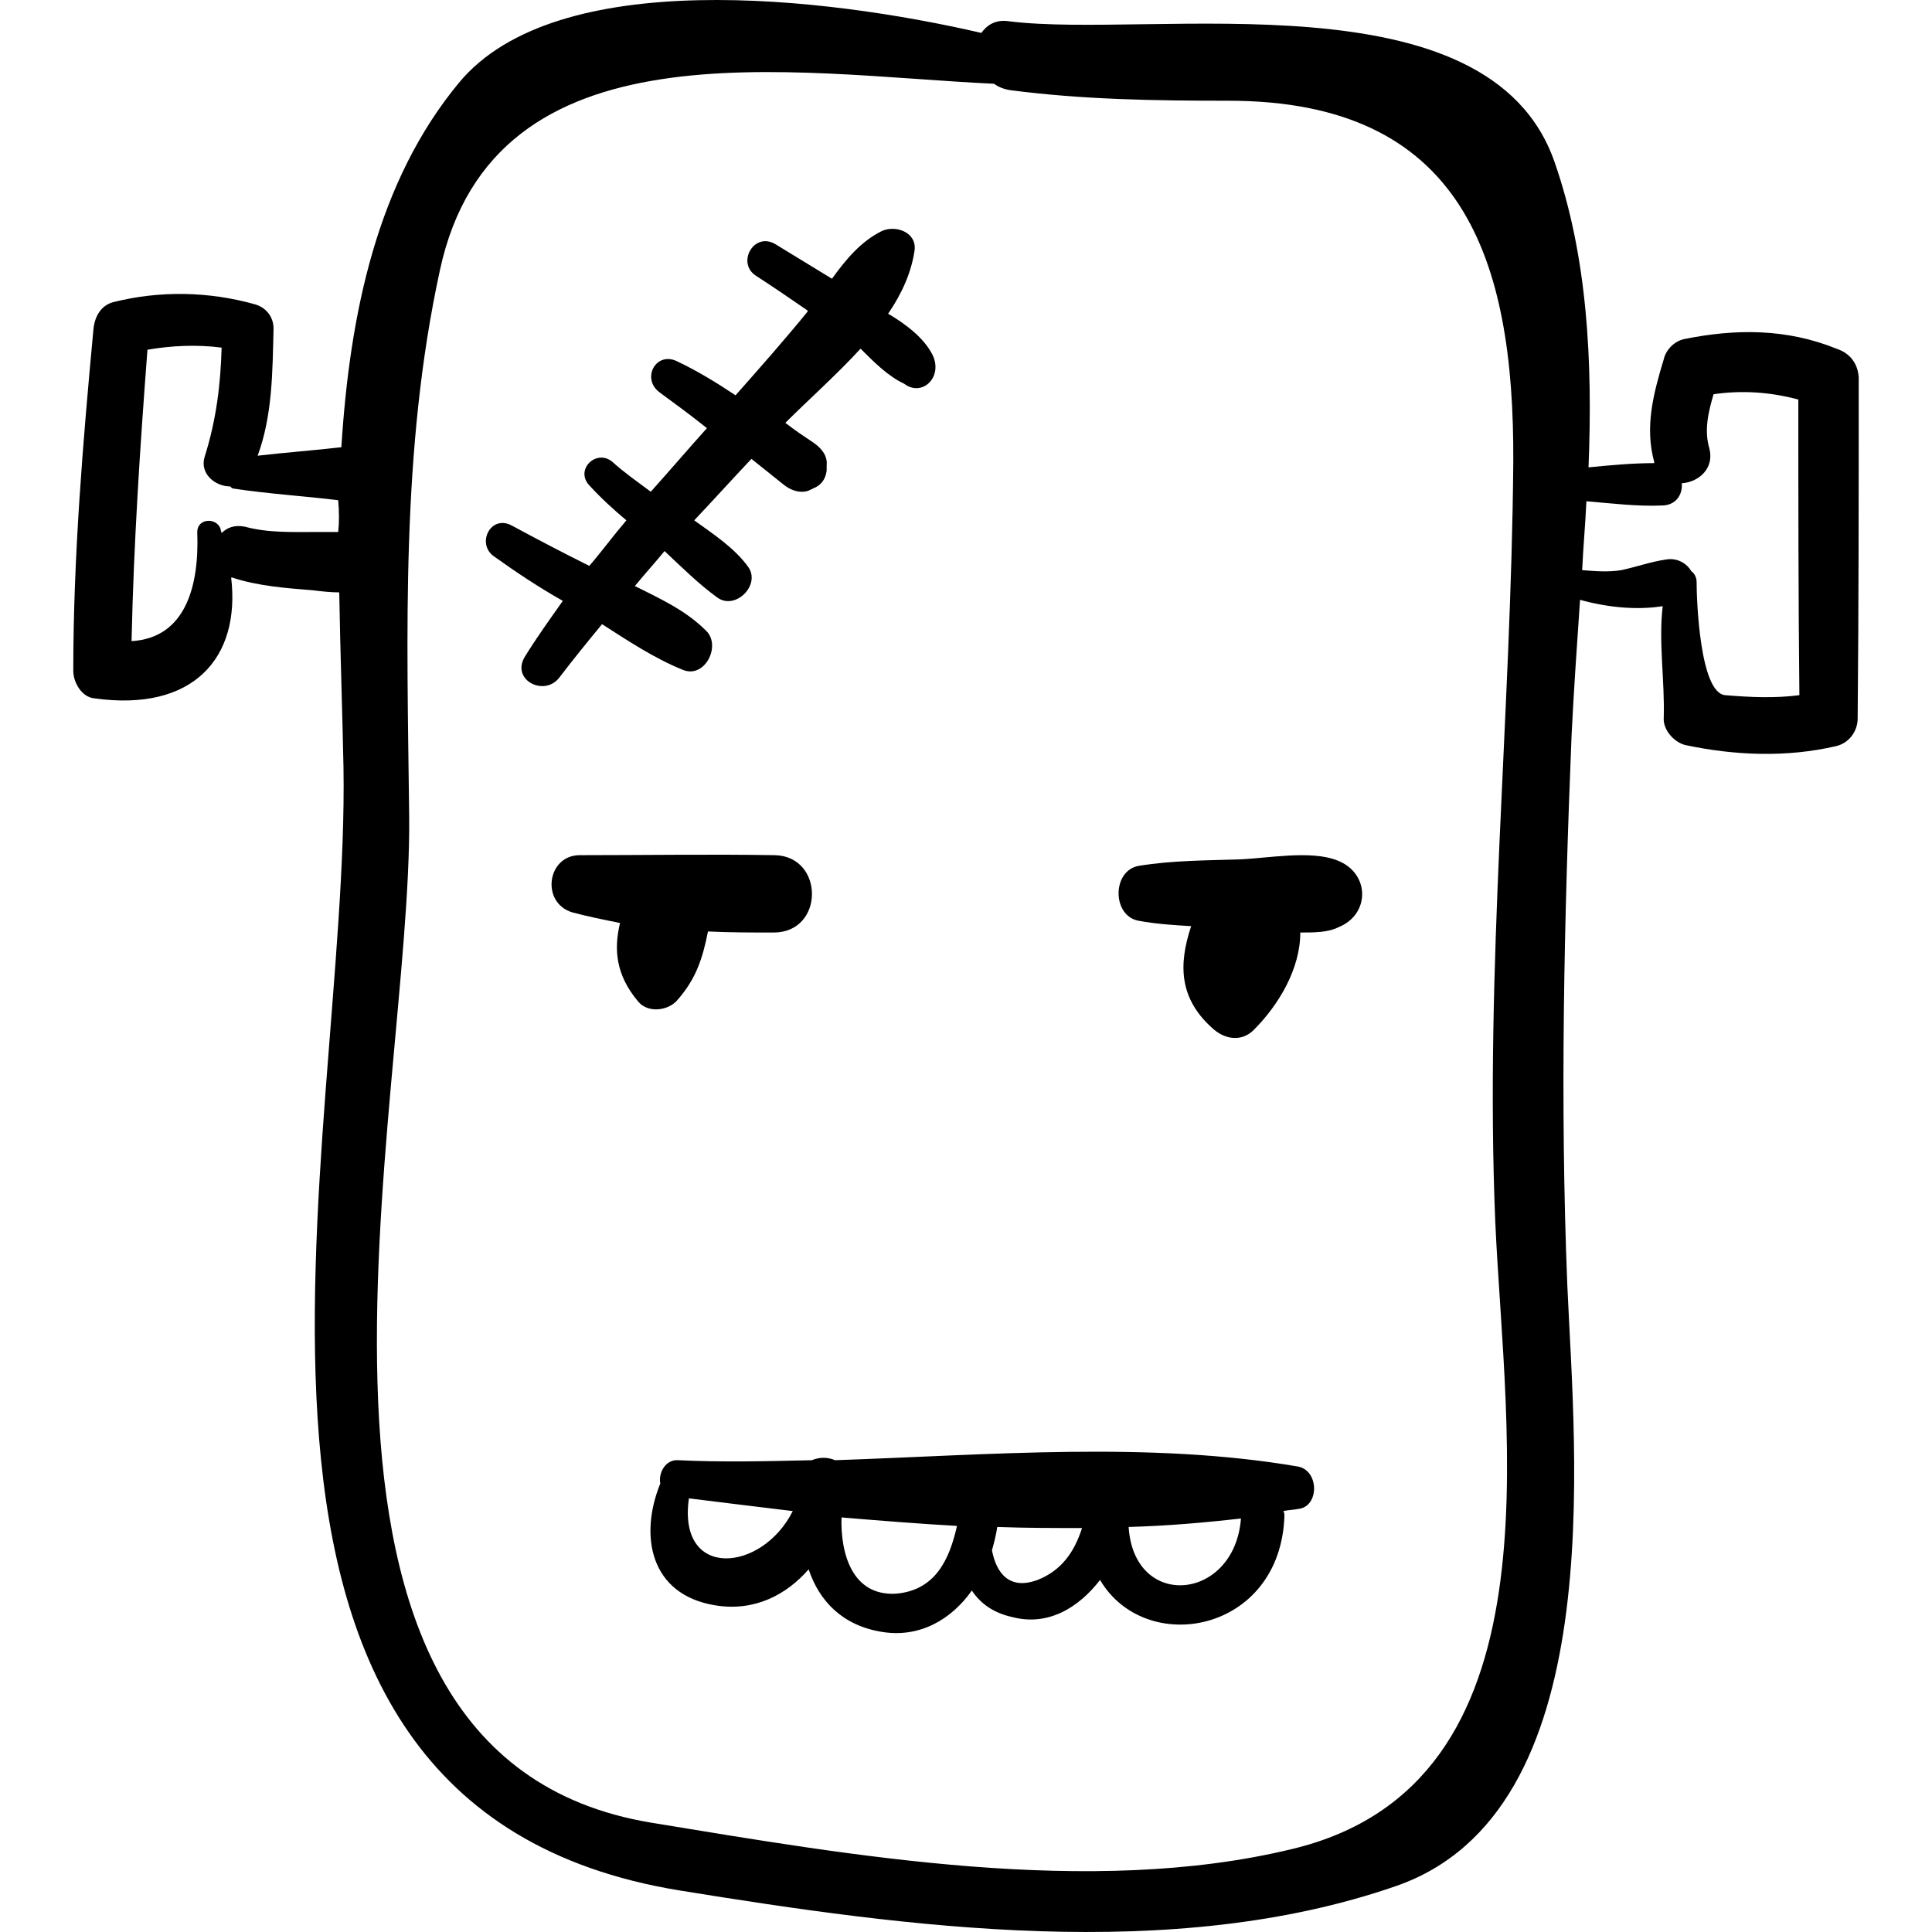 <?xml version="1.0" encoding="iso-8859-1"?>
<!-- Uploaded to: SVG Repo, www.svgrepo.com, Generator: SVG Repo Mixer Tools -->
<!DOCTYPE svg PUBLIC "-//W3C//DTD SVG 1.1//EN" "http://www.w3.org/Graphics/SVG/1.1/DTD/svg11.dtd">
<svg fill="#000000" version="1.1" id="Capa_1" xmlns="http://www.w3.org/2000/svg" xmlns:xlink="http://www.w3.org/1999/xlink" 
	 width="800px" height="800px" viewBox="0 0 557.933 557.934"
	 xml:space="preserve">
<g>
	<g>
		<path d="M530.345,100.694c-14.382-5.814-29.069-5.814-44.063-2.754c-2.754,0.612-5.202,3.06-5.814,5.814
			c-3.06,10.098-5.508,19.584-2.754,29.682c0,0,0,0,0,0.306c-6.12,0-12.852,0.612-18.972,1.224
			c1.224-30.6-0.306-60.894-9.792-88.128C429.978-7.936,332.669,11.342,291.36,6.14c-3.979-0.612-6.426,1.224-7.956,3.366
			C238.422-0.898,160.698-10.078,132.546,23.888C108.984,52.346,101.028,90.29,98.58,129.152c-7.956,0.918-16.218,1.53-24.174,2.448
			c4.284-11.628,4.284-24.174,4.59-36.72c0-3.366-2.142-6.12-5.508-7.038C60.33,84.17,46.254,83.864,32.79,87.23
			c-3.672,0.918-5.508,4.284-5.814,7.956c-3.06,32.742-5.814,65.79-5.814,98.532c0,3.366,2.448,7.65,6.12,7.956
			c28.458,3.978,42.228-11.628,39.474-34.884c0,0,0,0,0.306,0c7.344,2.448,15.606,3.06,23.256,3.672
			c2.448,0.306,5.202,0.612,7.65,0.612c0.306,17.748,0.918,34.884,1.224,50.49c1.836,109.242-52.938,299.879,97.002,324.36
			c66.096,10.71,142.29,21.113,206.855-1.225c62.118-21.42,51.715-124.542,49.572-173.502
			c-2.142-53.244-0.918-105.569,1.224-158.813c0.612-12.546,1.53-25.704,2.448-39.168c7.65,2.142,16.219,3.06,23.868,1.836
			c-1.224,10.404,0.612,21.42,0.306,32.13c-0.306,3.366,2.755,7.038,6.12,7.956c14.382,3.06,29.376,3.672,43.759,0.306
			c3.672-0.918,6.119-4.284,6.119-7.956c0.307-32.742,0.307-65.79,0.307-98.532C536.465,104.672,534.018,101.918,530.345,100.694z
			 M97.662,153.632c-1.836,0-3.978,0-6.12,0c-6.732,0-14.076,0.306-20.808-1.53c-3.06-0.612-5.202,0.306-6.732,1.836
			c0-0.306-0.306-0.612-0.306-1.224c-1.224-3.366-6.732-3.06-6.732,0.918c0.612,15.606-3.366,30.6-18.972,31.518
			c0.612-28.152,2.448-55.998,4.59-84.15c7.038-1.224,14.382-1.53,21.42-0.612c-0.306,10.71-1.53,20.808-4.896,31.518
			c-1.53,4.896,3.06,8.568,7.344,8.568c0.306,0.306,0.612,0.612,0.918,0.612c10.098,1.53,20.196,2.142,30.294,3.366
			C97.968,147.818,97.968,150.878,97.662,153.632z M431.814,352.837c2.754,62.118,19.584,162.486-58.752,181.152
			c-58.141,14.076-127.296,1.836-185.13-7.649c-117.81-19.584-68.85-207.162-69.768-290.7c-0.612-52.938-2.448-105.57,8.874-157.59
			c15.606-72.522,101.286-56.61,160.038-53.856c1.224,0.918,2.754,1.53,4.59,1.836c21.114,2.754,41.922,3.06,63.036,3.06
			c67.626,0,82.62,45.288,82.313,104.346C436.404,206.57,428.753,279.704,431.814,352.837z M498.215,200.756
			c-7.344-0.612-8.262-27.54-8.262-32.742c0-1.224-0.612-2.448-1.53-3.06c-1.224-2.142-3.978-3.978-7.344-3.366
			c-4.284,0.612-8.568,2.142-12.852,3.06c-3.672,0.612-7.65,0.306-11.322,0c0.306-6.732,0.918-13.158,1.224-19.89
			c7.344,0.612,14.688,1.53,21.727,1.224c4.284,0,6.12-3.366,5.813-6.426c4.896-0.306,9.486-4.284,7.956-10.098
			c-1.529-5.202-0.306-10.404,1.225-15.606c8.262-1.224,16.523-0.612,24.479,1.53c0,28.458,0,56.916,0.306,85.374
			C512.598,201.674,505.56,201.368,498.215,200.756z"/>
		<path d="M223.733,246.962c-18.666-0.306-37.638,0-56.304,0c-9.486,0-11.322,13.77-2.142,16.524c4.59,1.224,9.18,2.142,13.77,3.06
			c-1.836,7.65-1.224,14.993,5.202,22.644c2.754,3.366,8.262,2.754,11.016,0c5.814-6.426,7.65-12.545,9.18-20.195
			c6.426,0.306,12.852,0.306,18.972,0.306C238.116,269.3,238.116,247.268,223.733,246.962z"/>
		<path d="M386.219,248.492c-7.649-3.06-20.195-0.612-28.458-0.306c-9.792,0.306-19.277,0.306-28.764,1.836
			c-7.956,1.224-7.956,14.688,0,15.912c4.896,0.918,10.098,1.224,14.994,1.53c-3.672,11.016-3.672,21.113,6.731,29.987
			c3.366,2.754,7.956,3.366,11.322,0c7.344-7.344,13.464-17.747,13.464-28.151c3.979,0,7.956,0,11.017-1.53
			C395.706,264.098,395.706,252.164,386.219,248.492z"/>
		<path d="M374.898,423.523c-42.841-7.344-89.046-3.366-133.722-1.836c-2.142-0.918-4.59-0.918-6.732,0
			c-13.158,0.306-26.01,0.612-38.556,0c-3.672-0.306-5.814,3.672-5.202,6.731c-6.12,14.994-3.06,32.131,15.912,35.19
			c11.322,1.836,20.502-3.06,26.928-10.404c3.06,9.181,9.792,16.219,21.114,18.055c11.016,1.836,20.196-3.673,26.01-11.935
			c2.448,3.672,6.12,6.426,11.628,7.65c10.404,2.754,19.278-2.754,25.397-10.71c13.158,22.338,52.021,15.3,53.244-18.36
			c0-0.612,0-0.918-0.306-1.53c1.224-0.306,2.754-0.306,4.284-0.611C381.018,435.151,381.018,424.747,374.898,423.523z
			 M198.948,432.703c9.792,1.225,19.89,2.448,29.988,3.672C220.062,454.123,195.582,456.266,198.948,432.703z M258.618,460.243
			c-12.546,0.612-15.912-11.628-15.606-22.031c11.016,0.918,22.338,1.836,33.354,2.447
			C274.224,450.146,270.246,459.325,258.618,460.243z M299.622,456.266c-8.262,3.06-11.934-2.143-13.158-8.568
			c0.612-2.142,1.225-4.59,1.53-6.731c8.262,0.306,16.524,0.306,24.479,0.306C310.332,448.003,306.66,453.512,299.622,456.266z
			 M325.938,440.966c11.016-0.307,21.726-1.225,32.436-2.448C356.538,462.386,327.467,465.14,325.938,440.966z"/>
		<path d="M269.328,102.53c-2.448-4.896-7.65-8.874-12.852-11.934c3.978-5.814,6.732-11.934,7.65-18.36
			c0.612-5.202-5.508-7.344-9.486-5.508c-6.12,3.06-10.404,8.262-14.382,13.77c-5.508-3.366-11.016-6.732-16.524-10.098
			c-6.12-3.366-11.016,5.508-5.508,9.18c5.202,3.366,10.098,6.732,14.994,10.098c0,0,0,0,0,0.306
			c-6.732,8.262-13.77,16.218-20.808,24.174c-5.508-3.672-11.016-7.038-16.83-9.792c-6.12-3.06-10.404,4.896-5.202,8.874
			c4.59,3.366,9.18,6.732,13.77,10.404c-5.508,6.12-10.71,12.24-16.218,18.36c-3.672-2.754-7.65-5.508-11.016-8.568
			c-4.59-3.978-11.016,2.142-6.732,6.732c3.366,3.672,7.038,7.038,10.71,10.098c-3.672,4.284-7.038,8.874-10.71,13.158
			c-7.344-3.672-14.994-7.65-22.338-11.628c-6.12-3.366-10.404,5.202-5.202,8.874c6.426,4.59,12.852,8.874,19.89,12.852
			c-3.672,5.202-7.65,10.71-11.016,16.218c-3.978,6.732,5.814,11.628,10.098,5.814c3.978-5.202,7.956-10.098,12.24-15.3
			c7.65,4.896,14.994,9.792,23.256,13.158c6.426,2.754,11.322-7.038,6.732-11.322c-5.814-5.814-13.158-9.18-20.502-12.852
			c2.754-3.366,5.814-6.732,8.568-10.098c4.896,4.59,9.792,9.486,15.3,13.464c5.202,3.672,12.546-3.672,8.874-8.874
			c-3.978-5.508-10.098-9.486-15.606-13.464c5.508-5.814,11.016-11.934,16.524-17.748c3.06,2.448,6.12,4.896,9.18,7.344
			c1.836,1.53,4.59,2.754,7.344,1.836c0.306-0.306,0.918-0.306,1.224-0.612c2.448-0.918,3.672-2.754,3.978-5.202
			c0-0.612,0-0.918,0-1.53c0.306-2.754-1.53-4.896-3.672-6.426c-2.754-1.836-5.508-3.672-8.262-5.814
			c6.426-6.426,14.688-13.77,21.726-21.42c3.978,3.978,7.956,7.956,12.546,10.098C266.268,114.77,272.388,108.956,269.328,102.53z"
			/>
	</g>
</g>
</svg>